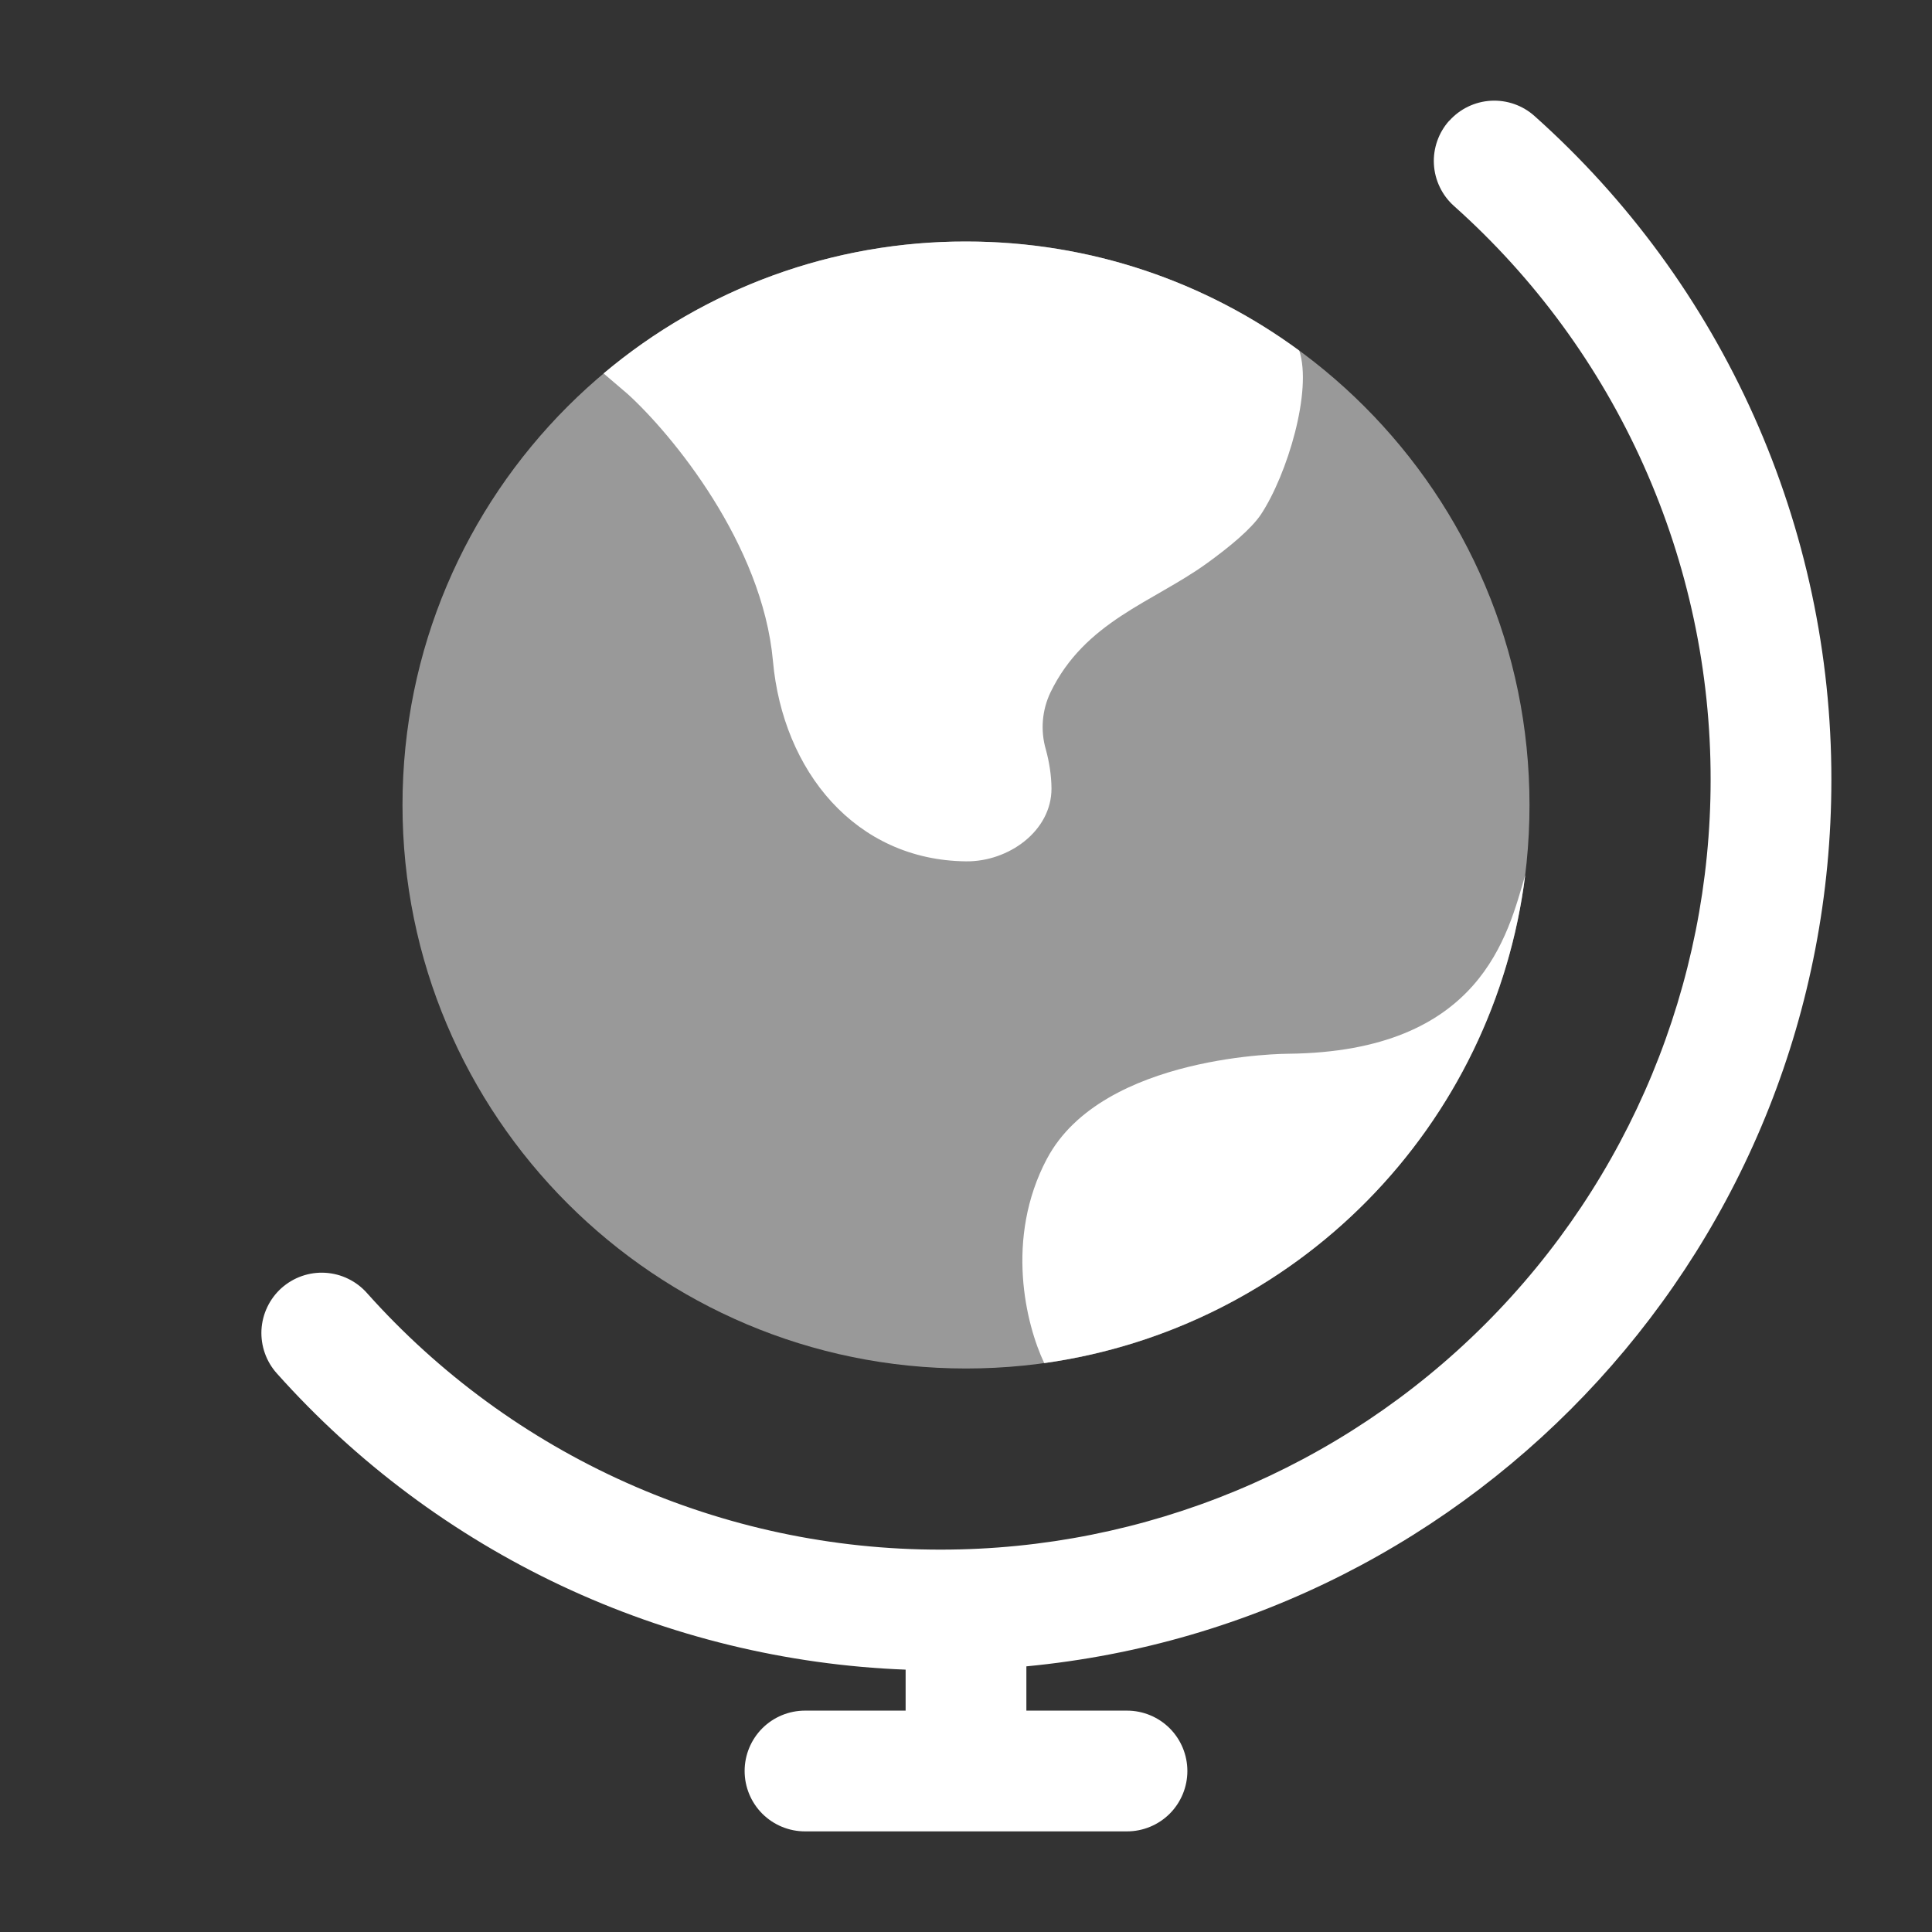 <svg width="48" height="48" viewBox="0 0 48 48" fill="none" xmlns="http://www.w3.org/2000/svg">
<rect x="0" y="0" width="48" height="48" fill="#333333" stroke="none"/>
<path opacity="0.5" d="M24 34C31.732 34 38 27.732 38 20C38 12.268 31.732 6 24 6C16.268 6 10 12.268 10 20C10 27.732 16.268 34 24 34Z" fill="white"/>
<path d="M19.204 16.426C18.942 13.508 16.692 10.79 15.6 9.794L14.996 9.278C17.516 7.156 20.706 5.994 24 6C27.1 6 29.96 7.006 32.28 8.712C32.608 9.706 31.984 11.784 31.33 12.778C31.09 13.138 30.554 13.586 29.964 14.01C28.632 14.966 26.954 15.44 26.1 17.2C25.888 17.644 25.846 18.15 25.984 18.622C26.068 18.93 26.122 19.264 26.124 19.592C26.124 20.648 25.056 21.412 24 21.4C21.25 21.37 19.45 19.154 19.204 16.426ZM26.012 28.788C27.394 26.18 32.006 26.18 32.006 26.18C36.81 26.13 37.46 23.212 37.894 21.74C37.511 24.793 36.132 27.635 33.972 29.827C31.813 32.018 28.991 33.438 25.944 33.866C25.492 32.916 24.958 30.774 26.012 28.786" fill="white"/>
<path fill-rule="evenodd" clip-rule="evenodd" d="M36.008 3C36.273 2.704 36.645 2.525 37.042 2.503C37.438 2.481 37.828 2.617 38.124 2.882C40.447 4.955 42.305 7.497 43.576 10.339C44.847 13.181 45.503 16.26 45.5 19.374C45.5 30.876 36.722 40.33 25.5 41.4V42.5H28C28.398 42.5 28.779 42.658 29.061 42.939C29.342 43.221 29.5 43.602 29.5 44C29.5 44.398 29.342 44.779 29.061 45.061C28.779 45.342 28.398 45.5 28 45.5H20C19.602 45.5 19.221 45.342 18.939 45.061C18.658 44.779 18.5 44.398 18.5 44C18.5 43.602 18.658 43.221 18.939 42.939C19.221 42.658 19.602 42.5 20 42.5H22.5V41.482C19.536 41.368 16.626 40.657 13.942 39.394C11.259 38.13 8.858 36.338 6.882 34.126C6.749 33.979 6.647 33.808 6.581 33.622C6.515 33.435 6.486 33.238 6.496 33.04C6.507 32.843 6.556 32.65 6.642 32.471C6.727 32.293 6.847 32.133 6.994 32.001C7.142 31.87 7.314 31.768 7.5 31.703C7.687 31.638 7.885 31.61 8.082 31.622C8.279 31.634 8.473 31.684 8.65 31.771C8.828 31.857 8.987 31.978 9.118 32.126C10.91 34.134 13.107 35.74 15.564 36.838C18.021 37.937 20.683 38.503 23.374 38.5C28.447 38.5 33.311 36.485 36.898 32.898C40.485 29.311 42.5 24.447 42.5 19.374C42.503 16.682 41.936 14.021 40.837 11.564C39.739 9.107 38.132 6.91 36.124 5.118C35.977 4.987 35.857 4.828 35.772 4.65C35.686 4.472 35.636 4.279 35.625 4.082C35.614 3.886 35.642 3.688 35.708 3.502C35.773 3.316 35.874 3.145 36.006 2.998" fill="white"/>
</svg>
